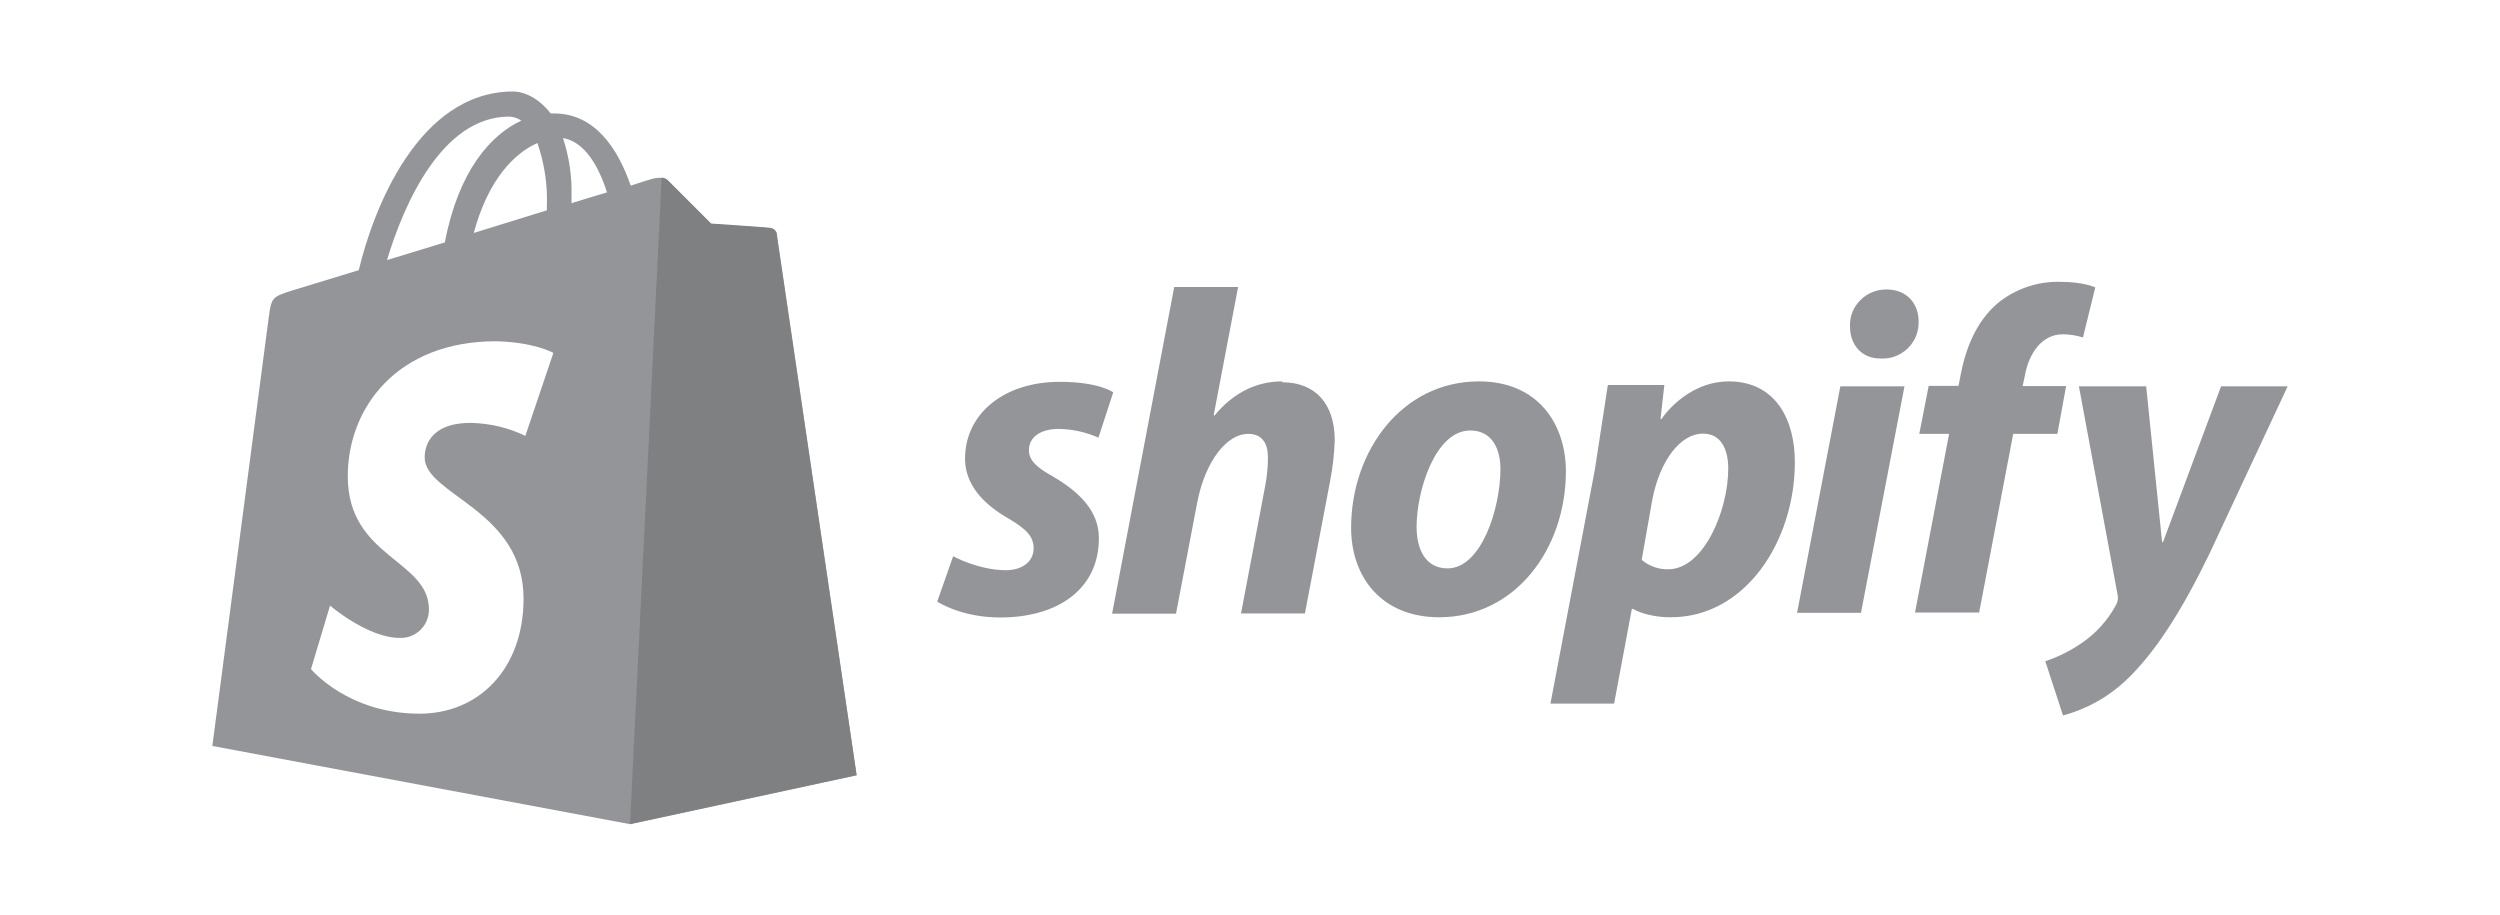 <svg enable-background="new 0 0 1115 408" viewBox="0 0 1115 408" xmlns="http://www.w3.org/2000/svg"><path d="m382.1 345.8c-.4-2.9-29.9-202.2-34.9-236.5-.1-.4-.1-.8-.2-1.2 0-.3-.1-.5-.1-.7v-.3c0-.2-.1-.4-.1-.6l-.2-1.5v-.2c0-.2 0-.2 0-.3-.2-1.3-1.1-2.3-2.3-2.6h-.1c-.2 0-.3-.1-.5-.1-1.1-.2-26.4-1.9-26.4-1.9l-19.3-19.3c-.1-.1-.2-.2-.3-.3s-.2-.2-.3-.2-.1-.1-.2-.1c-.1-.1-.2-.1-.3-.2-1.9-.9-4.6-.4-5.8-.1-.2 0-3.8 1.1-9.8 3.1-5.8-16.8-16.1-32.2-34.2-32.2h-1.5c-5.2-6.7-11.6-9.8-16.9-9.8-42.2.2-62.3 52.8-68.7 79.7l-29.5 9c-9.1 2.9-9.4 3.1-10.6 11.7l-25.2 191.5 186.4 34.9zm-142.4-282c3.1 9.1 4.6 18.7 4.2 28.3v1.7l-32.6 10.1c6.4-23.8 18.1-35.6 28.4-40.1zm-12.6-11.8c2 .1 3.8.7 5.4 1.8-13.6 6.3-28 22.3-34.1 54.3l-25.8 7.9c7.3-24.3 24.3-64 54.5-64zm19.7 105.4-12.5 37c-7.6-3.7-15.9-5.6-24.3-5.8-19.7 0-20.6 12.3-20.6 15.4 0 16.8 44.1 23.3 44.1 63 0 31.2-19.8 51.3-46.4 51.3-32 0-48.4-19.9-48.4-19.9l8.5-28.3s16.8 14.4 31 14.4c7 .3 12.8-5.1 13.1-12.1 0-.2 0-.4 0-.6 0-22.2-36.2-23.1-36.2-59.4 0-30.5 22-60.2 66.1-60.2 17.3.4 25.6 5.2 25.6 5.2zm8.1-66.8v-3.5c.2-8.7-1.1-17.3-3.8-25.5 9.4 1.5 15.8 12.1 19.6 24.2-4.7 1.5-10.2 3-15.8 4.8z" fill="#939598"/><path d="m343.5 101.6c-1.2-.2-26.4-1.9-26.4-1.9l-19.3-19.3c-.7-.7-1.7-1.1-2.7-1.2l-14.1 288.3 101-21.8-35.7-241.3c-.1-1.4-1.3-2.6-2.8-2.8z" fill="#7f8082"/><path d="m469.8 212.6c-7.2-3.9-10.9-7.2-10.9-11.8 0-5.8 5.1-9.5 13.3-9.5 6.1.1 12.1 1.4 17.7 3.9l6.6-20.2s-6.1-4.7-23.9-4.7c-24.9 0-42.2 14.3-42.2 34.3 0 11.3 8 20.1 18.8 26.3 8.7 5.1 11.8 8.4 11.8 13.7s-4.3 9.7-12.5 9.7c-12 0-23.4-6.2-23.4-6.2l-7.1 20.2s10.5 7.1 28.1 7.1c25.6 0 44-12.6 44-35.3.1-12.3-9.1-20.9-20.2-27.4zm102.1-42.5c-12.6 0-22.6 6-30.2 15.2l-.4-.1 10.9-57.2h-28.5l-27.7 145.7h28.5l9.5-49.8c3.7-18.8 13.5-30.4 22.6-30.4 6.4 0 8.9 4.3 8.9 10.5 0 4.2-.4 8.4-1.2 12.6l-10.8 57h28.5l11.2-58.9c1.2-6.1 1.9-12.3 2.1-18.5-.1-16.1-8.6-25.7-23.4-25.7zm87.7 0c-34.3 0-57 31-57 65.3 0 22.1 13.7 39.9 39.3 39.9 33.7 0 56.5-30.2 56.5-65.3-.1-20.5-12.1-39.9-38.8-39.9zm-14 83.4c-9.7 0-13.8-8.3-13.8-18.5 0-16.3 8.4-43 23.9-43 10.1 0 13.5 8.7 13.5 17.2 0 17.5-8.5 44.3-23.6 44.3zm125.6-83.4c-19.3 0-30.2 16.8-30.2 16.8h-.4l1.7-15.2h-25.2l-5.8 37.8-19.8 104.3h28.4l7.9-42.2h.6s5.8 3.7 16.8 3.7c33.5 0 55.3-34.3 55.3-69 .1-19-8.5-36.1-29.3-36.2zm-27.2 83.8c-4.3.1-8.5-1.4-11.8-4.2l4.7-26.7c3.4-17.7 12.6-29.6 22.6-29.6 8.7 0 11.3 8 11.3 15.6-0 18.6-10.9 44.9-26.8 44.9zm97.3-124.8c-4.4 0-8.6 1.7-11.6 4.8-3.1 3.1-4.8 7.3-4.6 11.7 0 8.4 5.4 14.3 13.5 14.3h.4c8.9.4 16.4-6.6 16.7-15.5 0-.3 0-.7 0-1 0-8.3-5.5-14.3-14.3-14.3zm-39.8 144.2h28.5l19.4-101h-28.6m101.2-.1h-19.9l1-4.7c1.7-9.7 7.5-18.4 16.8-18.4 3.1 0 6.2.5 9.1 1.4l5.5-22.3s-5.1-2.5-15.5-2.5c-10.2-.3-20.1 3.1-28 9.5-9.7 8.3-14.3 20.2-16.6 32.2l-.9 4.7h-13.3l-4.2 21.4h13.3l-15.2 79.7h28.6l15.2-79.7h19.7l3.9-21.4zm68.6.1-25.9 69.5h-.4l-7.1-69.5h-30l17.2 92.7c.4 1.6.2 3.3-.6 4.7-3.7 6.9-9 12.8-15.5 17.2-5 3.4-10.4 6.1-16.1 8l7.9 24.2c10.4-2.8 20-8.1 27.9-15.5 13-12.2 25-31 37.4-56.6l34.9-74.7z" fill="#939598"/></svg>